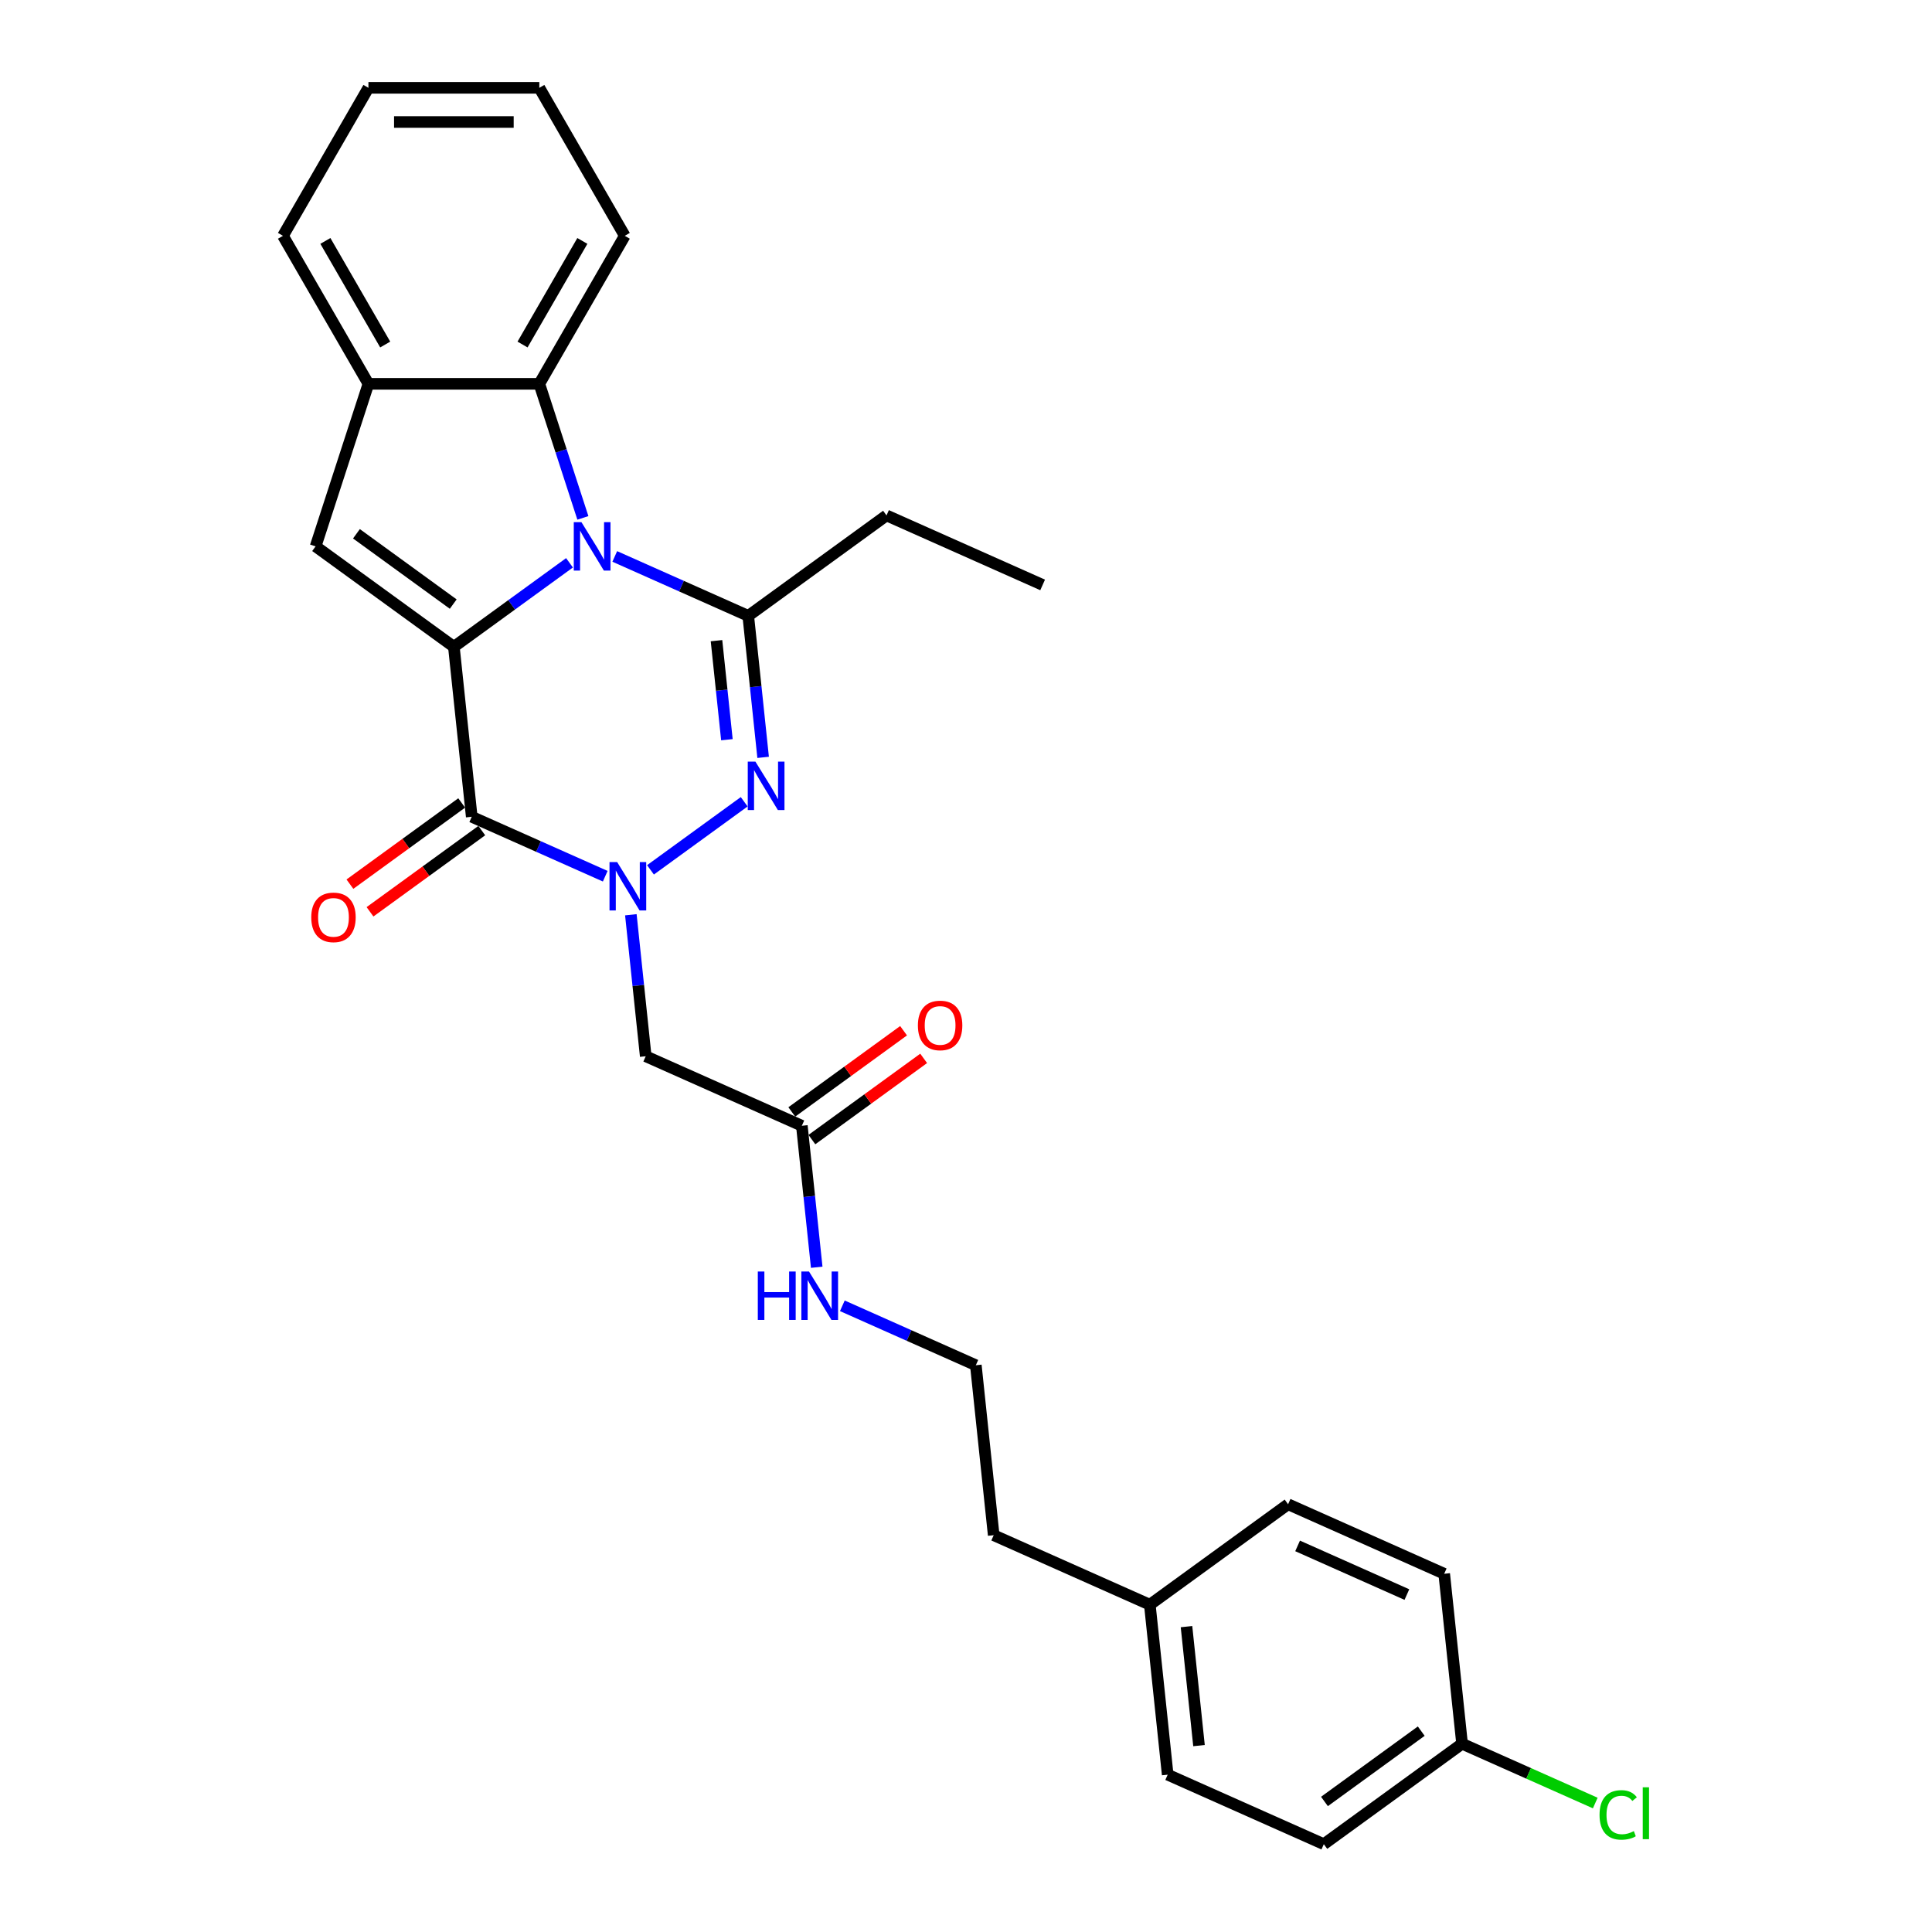 <?xml version='1.0' encoding='iso-8859-1'?>
<svg version='1.1' baseProfile='full'
              xmlns='http://www.w3.org/2000/svg'
                      xmlns:rdkit='http://www.rdkit.org/xml'
                      xmlns:xlink='http://www.w3.org/1999/xlink'
                  xml:space='preserve'
width='1000px' height='1000px' viewBox='0 0 1000 1000'>
<!-- END OF HEADER -->
<rect style='opacity:1.0;fill:#FFFFFF;stroke:none' width='1000' height='1000' x='0' y='0'> </rect>
<path class='bond-0' d='M 234.923,334.789 L 264.849,313.046' style='fill:none;fill-rule:evenodd;stroke:#000000;stroke-width:6px;stroke-linecap:butt;stroke-linejoin:miter;stroke-opacity:1' />
<path class='bond-0' d='M 264.849,313.046 L 294.775,291.304' style='fill:none;fill-rule:evenodd;stroke:#0000FF;stroke-width:6px;stroke-linecap:butt;stroke-linejoin:miter;stroke-opacity:1' />
<path class='bond-2' d='M 234.923,334.789 L 244.17,422.761' style='fill:none;fill-rule:evenodd;stroke:#000000;stroke-width:6px;stroke-linecap:butt;stroke-linejoin:miter;stroke-opacity:1' />
<path class='bond-5' d='M 234.923,334.789 L 163.36,282.795' style='fill:none;fill-rule:evenodd;stroke:#000000;stroke-width:6px;stroke-linecap:butt;stroke-linejoin:miter;stroke-opacity:1' />
<path class='bond-5' d='M 234.588,312.677 L 184.493,276.281' style='fill:none;fill-rule:evenodd;stroke:#000000;stroke-width:6px;stroke-linecap:butt;stroke-linejoin:miter;stroke-opacity:1' />
<path class='bond-4' d='M 318.198,288.009 L 352.747,303.391' style='fill:none;fill-rule:evenodd;stroke:#0000FF;stroke-width:6px;stroke-linecap:butt;stroke-linejoin:miter;stroke-opacity:1' />
<path class='bond-4' d='M 352.747,303.391 L 387.296,318.773' style='fill:none;fill-rule:evenodd;stroke:#000000;stroke-width:6px;stroke-linecap:butt;stroke-linejoin:miter;stroke-opacity:1' />
<path class='bond-6' d='M 301.698,268.058 L 290.425,233.362' style='fill:none;fill-rule:evenodd;stroke:#0000FF;stroke-width:6px;stroke-linecap:butt;stroke-linejoin:miter;stroke-opacity:1' />
<path class='bond-6' d='M 290.425,233.362 L 279.152,198.667' style='fill:none;fill-rule:evenodd;stroke:#000000;stroke-width:6px;stroke-linecap:butt;stroke-linejoin:miter;stroke-opacity:1' />
<path class='bond-1' d='M 313.268,453.525 L 278.719,438.143' style='fill:none;fill-rule:evenodd;stroke:#0000FF;stroke-width:6px;stroke-linecap:butt;stroke-linejoin:miter;stroke-opacity:1' />
<path class='bond-1' d='M 278.719,438.143 L 244.17,422.761' style='fill:none;fill-rule:evenodd;stroke:#000000;stroke-width:6px;stroke-linecap:butt;stroke-linejoin:miter;stroke-opacity:1' />
<path class='bond-3' d='M 336.691,450.231 L 385.193,414.992' style='fill:none;fill-rule:evenodd;stroke:#0000FF;stroke-width:6px;stroke-linecap:butt;stroke-linejoin:miter;stroke-opacity:1' />
<path class='bond-7' d='M 326.528,473.477 L 330.377,510.095' style='fill:none;fill-rule:evenodd;stroke:#0000FF;stroke-width:6px;stroke-linecap:butt;stroke-linejoin:miter;stroke-opacity:1' />
<path class='bond-7' d='M 330.377,510.095 L 334.226,546.713' style='fill:none;fill-rule:evenodd;stroke:#000000;stroke-width:6px;stroke-linecap:butt;stroke-linejoin:miter;stroke-opacity:1' />
<path class='bond-10' d='M 238.97,415.605 L 210.044,436.621' style='fill:none;fill-rule:evenodd;stroke:#000000;stroke-width:6px;stroke-linecap:butt;stroke-linejoin:miter;stroke-opacity:1' />
<path class='bond-10' d='M 210.044,436.621 L 181.118,457.637' style='fill:none;fill-rule:evenodd;stroke:#FF0000;stroke-width:6px;stroke-linecap:butt;stroke-linejoin:miter;stroke-opacity:1' />
<path class='bond-10' d='M 249.369,429.917 L 220.443,450.934' style='fill:none;fill-rule:evenodd;stroke:#000000;stroke-width:6px;stroke-linecap:butt;stroke-linejoin:miter;stroke-opacity:1' />
<path class='bond-10' d='M 220.443,450.934 L 191.517,471.95' style='fill:none;fill-rule:evenodd;stroke:#FF0000;stroke-width:6px;stroke-linecap:butt;stroke-linejoin:miter;stroke-opacity:1' />
<path class='bond-29' d='M 394.994,392.009 L 391.145,355.391' style='fill:none;fill-rule:evenodd;stroke:#0000FF;stroke-width:6px;stroke-linecap:butt;stroke-linejoin:miter;stroke-opacity:1' />
<path class='bond-29' d='M 391.145,355.391 L 387.296,318.773' style='fill:none;fill-rule:evenodd;stroke:#000000;stroke-width:6px;stroke-linecap:butt;stroke-linejoin:miter;stroke-opacity:1' />
<path class='bond-29' d='M 376.245,382.873 L 373.551,357.241' style='fill:none;fill-rule:evenodd;stroke:#0000FF;stroke-width:6px;stroke-linecap:butt;stroke-linejoin:miter;stroke-opacity:1' />
<path class='bond-29' d='M 373.551,357.241 L 370.856,331.608' style='fill:none;fill-rule:evenodd;stroke:#000000;stroke-width:6px;stroke-linecap:butt;stroke-linejoin:miter;stroke-opacity:1' />
<path class='bond-13' d='M 387.296,318.773 L 458.86,266.78' style='fill:none;fill-rule:evenodd;stroke:#000000;stroke-width:6px;stroke-linecap:butt;stroke-linejoin:miter;stroke-opacity:1' />
<path class='bond-8' d='M 163.36,282.795 L 190.695,198.667' style='fill:none;fill-rule:evenodd;stroke:#000000;stroke-width:6px;stroke-linecap:butt;stroke-linejoin:miter;stroke-opacity:1' />
<path class='bond-22' d='M 279.152,198.667 L 323.381,122.061' style='fill:none;fill-rule:evenodd;stroke:#000000;stroke-width:6px;stroke-linecap:butt;stroke-linejoin:miter;stroke-opacity:1' />
<path class='bond-22' d='M 270.465,178.33 L 301.425,124.706' style='fill:none;fill-rule:evenodd;stroke:#000000;stroke-width:6px;stroke-linecap:butt;stroke-linejoin:miter;stroke-opacity:1' />
<path class='bond-28' d='M 279.152,198.667 L 190.695,198.667' style='fill:none;fill-rule:evenodd;stroke:#000000;stroke-width:6px;stroke-linecap:butt;stroke-linejoin:miter;stroke-opacity:1' />
<path class='bond-9' d='M 334.226,546.713 L 415.035,582.691' style='fill:none;fill-rule:evenodd;stroke:#000000;stroke-width:6px;stroke-linecap:butt;stroke-linejoin:miter;stroke-opacity:1' />
<path class='bond-23' d='M 190.695,198.667 L 146.466,122.061' style='fill:none;fill-rule:evenodd;stroke:#000000;stroke-width:6px;stroke-linecap:butt;stroke-linejoin:miter;stroke-opacity:1' />
<path class='bond-23' d='M 199.382,178.33 L 168.422,124.706' style='fill:none;fill-rule:evenodd;stroke:#000000;stroke-width:6px;stroke-linecap:butt;stroke-linejoin:miter;stroke-opacity:1' />
<path class='bond-11' d='M 420.235,589.848 L 449.161,568.831' style='fill:none;fill-rule:evenodd;stroke:#000000;stroke-width:6px;stroke-linecap:butt;stroke-linejoin:miter;stroke-opacity:1' />
<path class='bond-11' d='M 449.161,568.831 L 478.087,547.815' style='fill:none;fill-rule:evenodd;stroke:#FF0000;stroke-width:6px;stroke-linecap:butt;stroke-linejoin:miter;stroke-opacity:1' />
<path class='bond-11' d='M 409.836,575.535 L 438.762,554.519' style='fill:none;fill-rule:evenodd;stroke:#000000;stroke-width:6px;stroke-linecap:butt;stroke-linejoin:miter;stroke-opacity:1' />
<path class='bond-11' d='M 438.762,554.519 L 467.688,533.503' style='fill:none;fill-rule:evenodd;stroke:#FF0000;stroke-width:6px;stroke-linecap:butt;stroke-linejoin:miter;stroke-opacity:1' />
<path class='bond-12' d='M 415.035,582.691 L 418.884,619.309' style='fill:none;fill-rule:evenodd;stroke:#000000;stroke-width:6px;stroke-linecap:butt;stroke-linejoin:miter;stroke-opacity:1' />
<path class='bond-12' d='M 418.884,619.309 L 422.733,655.927' style='fill:none;fill-rule:evenodd;stroke:#0000FF;stroke-width:6px;stroke-linecap:butt;stroke-linejoin:miter;stroke-opacity:1' />
<path class='bond-21' d='M 435.993,675.878 L 470.542,691.26' style='fill:none;fill-rule:evenodd;stroke:#0000FF;stroke-width:6px;stroke-linecap:butt;stroke-linejoin:miter;stroke-opacity:1' />
<path class='bond-21' d='M 470.542,691.26 L 505.091,706.643' style='fill:none;fill-rule:evenodd;stroke:#000000;stroke-width:6px;stroke-linecap:butt;stroke-linejoin:miter;stroke-opacity:1' />
<path class='bond-25' d='M 458.86,266.78 L 539.669,302.758' style='fill:none;fill-rule:evenodd;stroke:#000000;stroke-width:6px;stroke-linecap:butt;stroke-linejoin:miter;stroke-opacity:1' />
<path class='bond-14' d='M 756.766,902.552 L 685.203,954.545' style='fill:none;fill-rule:evenodd;stroke:#000000;stroke-width:6px;stroke-linecap:butt;stroke-linejoin:miter;stroke-opacity:1' />
<path class='bond-14' d='M 735.633,896.038 L 685.539,932.434' style='fill:none;fill-rule:evenodd;stroke:#000000;stroke-width:6px;stroke-linecap:butt;stroke-linejoin:miter;stroke-opacity:1' />
<path class='bond-16' d='M 756.766,902.552 L 791.236,917.898' style='fill:none;fill-rule:evenodd;stroke:#000000;stroke-width:6px;stroke-linecap:butt;stroke-linejoin:miter;stroke-opacity:1' />
<path class='bond-16' d='M 791.236,917.898 L 825.705,933.245' style='fill:none;fill-rule:evenodd;stroke:#00CC00;stroke-width:6px;stroke-linecap:butt;stroke-linejoin:miter;stroke-opacity:1' />
<path class='bond-31' d='M 756.766,902.552 L 747.52,814.579' style='fill:none;fill-rule:evenodd;stroke:#000000;stroke-width:6px;stroke-linecap:butt;stroke-linejoin:miter;stroke-opacity:1' />
<path class='bond-15' d='M 595.147,830.594 L 514.338,794.615' style='fill:none;fill-rule:evenodd;stroke:#000000;stroke-width:6px;stroke-linecap:butt;stroke-linejoin:miter;stroke-opacity:1' />
<path class='bond-19' d='M 595.147,830.594 L 666.711,778.6' style='fill:none;fill-rule:evenodd;stroke:#000000;stroke-width:6px;stroke-linecap:butt;stroke-linejoin:miter;stroke-opacity:1' />
<path class='bond-20' d='M 595.147,830.594 L 604.393,918.567' style='fill:none;fill-rule:evenodd;stroke:#000000;stroke-width:6px;stroke-linecap:butt;stroke-linejoin:miter;stroke-opacity:1' />
<path class='bond-20' d='M 614.129,841.941 L 620.601,903.522' style='fill:none;fill-rule:evenodd;stroke:#000000;stroke-width:6px;stroke-linecap:butt;stroke-linejoin:miter;stroke-opacity:1' />
<path class='bond-17' d='M 747.52,814.579 L 666.711,778.6' style='fill:none;fill-rule:evenodd;stroke:#000000;stroke-width:6px;stroke-linecap:butt;stroke-linejoin:miter;stroke-opacity:1' />
<path class='bond-17' d='M 728.203,825.344 L 671.636,800.159' style='fill:none;fill-rule:evenodd;stroke:#000000;stroke-width:6px;stroke-linecap:butt;stroke-linejoin:miter;stroke-opacity:1' />
<path class='bond-18' d='M 685.203,954.545 L 604.393,918.567' style='fill:none;fill-rule:evenodd;stroke:#000000;stroke-width:6px;stroke-linecap:butt;stroke-linejoin:miter;stroke-opacity:1' />
<path class='bond-24' d='M 505.091,706.643 L 514.338,794.615' style='fill:none;fill-rule:evenodd;stroke:#000000;stroke-width:6px;stroke-linecap:butt;stroke-linejoin:miter;stroke-opacity:1' />
<path class='bond-26' d='M 323.381,122.061 L 279.152,45.455' style='fill:none;fill-rule:evenodd;stroke:#000000;stroke-width:6px;stroke-linecap:butt;stroke-linejoin:miter;stroke-opacity:1' />
<path class='bond-27' d='M 146.466,122.061 L 190.695,45.455' style='fill:none;fill-rule:evenodd;stroke:#000000;stroke-width:6px;stroke-linecap:butt;stroke-linejoin:miter;stroke-opacity:1' />
<path class='bond-30' d='M 279.152,45.455 L 190.695,45.455' style='fill:none;fill-rule:evenodd;stroke:#000000;stroke-width:6px;stroke-linecap:butt;stroke-linejoin:miter;stroke-opacity:1' />
<path class='bond-30' d='M 265.883,63.146 L 203.963,63.146' style='fill:none;fill-rule:evenodd;stroke:#000000;stroke-width:6px;stroke-linecap:butt;stroke-linejoin:miter;stroke-opacity:1' />
<path  class='atom-1' d='M 300.949 270.269
L 309.158 283.538
Q 309.972 284.847, 311.281 287.218
Q 312.59 289.588, 312.661 289.73
L 312.661 270.269
L 315.987 270.269
L 315.987 295.32
L 312.555 295.32
L 303.745 280.813
Q 302.718 279.115, 301.622 277.169
Q 300.56 275.223, 300.242 274.621
L 300.242 295.32
L 296.986 295.32
L 296.986 270.269
L 300.949 270.269
' fill='#0000FF'/>
<path  class='atom-2' d='M 319.442 446.214
L 327.651 459.483
Q 328.465 460.792, 329.774 463.163
Q 331.083 465.533, 331.154 465.675
L 331.154 446.214
L 334.48 446.214
L 334.48 471.265
L 331.047 471.265
L 322.237 456.758
Q 321.211 455.06, 320.114 453.114
Q 319.053 451.168, 318.734 450.566
L 318.734 471.265
L 315.479 471.265
L 315.479 446.214
L 319.442 446.214
' fill='#0000FF'/>
<path  class='atom-4' d='M 391.005 394.221
L 399.214 407.489
Q 400.028 408.798, 401.337 411.169
Q 402.646 413.54, 402.717 413.681
L 402.717 394.221
L 406.043 394.221
L 406.043 419.272
L 402.611 419.272
L 393.801 404.765
Q 392.774 403.066, 391.678 401.12
Q 390.616 399.174, 390.298 398.573
L 390.298 419.272
L 387.042 419.272
L 387.042 394.221
L 391.005 394.221
' fill='#0000FF'/>
<path  class='atom-11' d='M 161.107 474.826
Q 161.107 468.811, 164.079 465.449
Q 167.051 462.088, 172.606 462.088
Q 178.161 462.088, 181.134 465.449
Q 184.106 468.811, 184.106 474.826
Q 184.106 480.912, 181.098 484.379
Q 178.091 487.811, 172.606 487.811
Q 167.087 487.811, 164.079 484.379
Q 161.107 480.947, 161.107 474.826
M 172.606 484.981
Q 176.428 484.981, 178.48 482.433
Q 180.567 479.85, 180.567 474.826
Q 180.567 469.907, 178.48 467.431
Q 176.428 464.919, 172.606 464.919
Q 168.785 464.919, 166.697 467.395
Q 164.645 469.872, 164.645 474.826
Q 164.645 479.885, 166.697 482.433
Q 168.785 484.981, 172.606 484.981
' fill='#FF0000'/>
<path  class='atom-12' d='M 475.099 530.768
Q 475.099 524.753, 478.071 521.392
Q 481.044 518.03, 486.599 518.03
Q 492.154 518.03, 495.126 521.392
Q 498.098 524.753, 498.098 530.768
Q 498.098 536.854, 495.091 540.322
Q 492.083 543.754, 486.599 543.754
Q 481.079 543.754, 478.071 540.322
Q 475.099 536.889, 475.099 530.768
M 486.599 540.923
Q 490.42 540.923, 492.472 538.376
Q 494.56 535.793, 494.56 530.768
Q 494.56 525.85, 492.472 523.373
Q 490.42 520.861, 486.599 520.861
Q 482.777 520.861, 480.69 523.338
Q 478.637 525.815, 478.637 530.768
Q 478.637 535.828, 480.69 538.376
Q 482.777 540.923, 486.599 540.923
' fill='#FF0000'/>
<path  class='atom-13' d='M 392.242 658.138
L 395.639 658.138
L 395.639 668.789
L 408.448 668.789
L 408.448 658.138
L 411.844 658.138
L 411.844 683.189
L 408.448 683.189
L 408.448 671.619
L 395.639 671.619
L 395.639 683.189
L 392.242 683.189
L 392.242 658.138
' fill='#0000FF'/>
<path  class='atom-13' d='M 418.744 658.138
L 426.953 671.407
Q 427.767 672.716, 429.076 675.087
Q 430.385 677.457, 430.456 677.599
L 430.456 658.138
L 433.782 658.138
L 433.782 683.189
L 430.35 683.189
L 421.539 668.682
Q 420.513 666.984, 419.416 665.038
Q 418.355 663.092, 418.036 662.49
L 418.036 683.189
L 414.781 683.189
L 414.781 658.138
L 418.744 658.138
' fill='#0000FF'/>
<path  class='atom-17' d='M 827.917 939.397
Q 827.917 933.17, 830.818 929.915
Q 833.755 926.624, 839.31 926.624
Q 844.476 926.624, 847.236 930.269
L 844.9 932.179
Q 842.884 929.525, 839.31 929.525
Q 835.524 929.525, 833.507 932.073
Q 831.526 934.585, 831.526 939.397
Q 831.526 944.351, 833.578 946.898
Q 835.665 949.446, 839.699 949.446
Q 842.459 949.446, 845.679 947.783
L 846.67 950.437
Q 845.36 951.286, 843.379 951.781
Q 841.398 952.277, 839.204 952.277
Q 833.755 952.277, 830.818 948.951
Q 827.917 945.625, 827.917 939.397
' fill='#00CC00'/>
<path  class='atom-17' d='M 850.279 925.103
L 853.534 925.103
L 853.534 951.958
L 850.279 951.958
L 850.279 925.103
' fill='#00CC00'/>
</svg>
